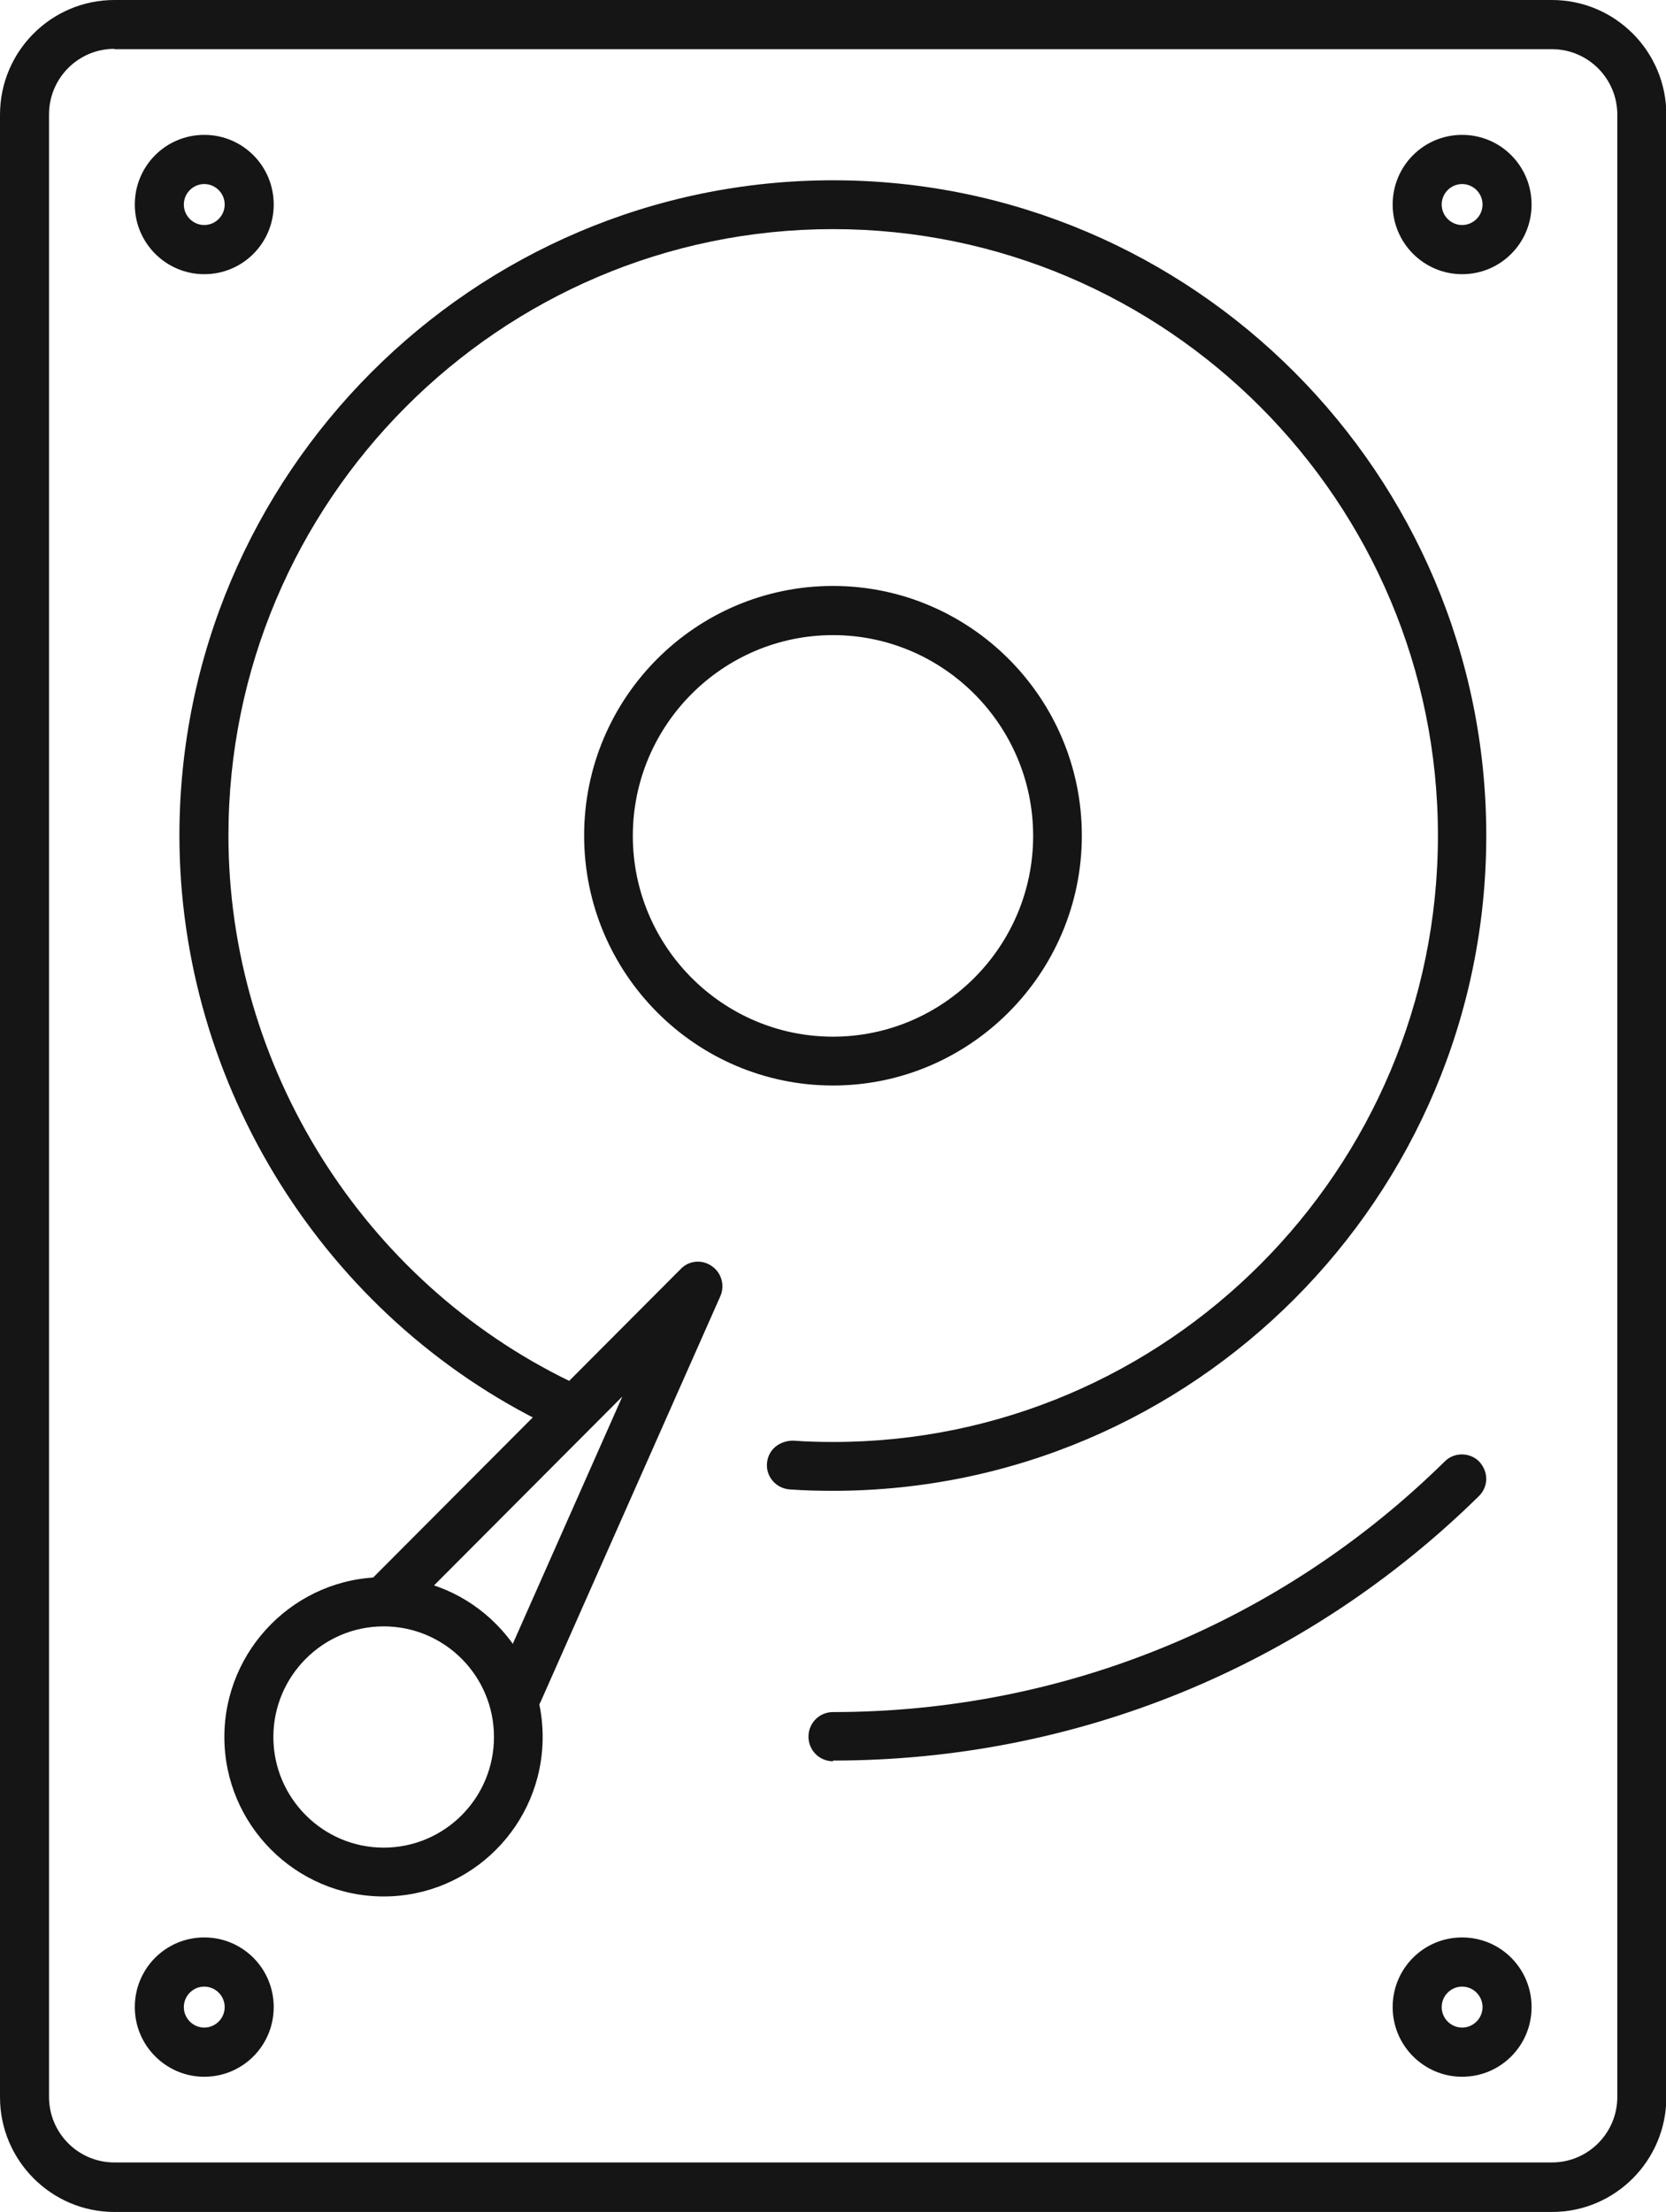 <?xml version="1.0" encoding="UTF-8"?> <svg xmlns="http://www.w3.org/2000/svg" width="58" height="77" viewBox="0 0 58 77" fill="none"><g clip-path="url(#clip0_182_4921)"><path d="M54.03 76.643H3.982C1.979 76.643 0.355 75.015 0.355 73.006V3.994C0.355 1.985 1.979 0.357 3.982 0.357H54.03C56.033 0.357 57.656 1.985 57.656 3.994V73.006C57.656 75.015 56.033 76.643 54.03 76.643ZM3.982 1.343C2.524 1.343 1.351 2.532 1.351 3.982V72.994C1.351 74.456 2.536 75.633 3.982 75.633H54.03C55.487 75.633 56.661 74.444 56.661 72.994V3.994C56.661 2.532 55.476 1.355 54.03 1.355H3.982V1.343Z" fill="#151515"></path><path d="M54.018 77H3.982C1.79 77 0 75.205 0 73.006V3.994C0 1.783 1.79 0 3.982 0H54.03C56.222 0 58.012 1.783 58.012 3.994V73.006C58.012 75.205 56.234 77 54.03 77H54.018ZM3.982 0.713C2.181 0.713 0.711 2.187 0.711 3.994V73.006C0.711 74.813 2.181 76.287 3.982 76.287H54.03C55.831 76.287 57.301 74.813 57.301 73.006V3.994C57.301 2.187 55.831 0.713 54.03 0.713H3.982ZM54.03 76.001H3.982C2.335 76.001 0.996 74.658 0.996 73.006V3.994C0.984 2.33 2.335 0.987 3.982 0.987H54.03C55.677 0.987 57.016 2.33 57.016 3.982V72.994C57.016 74.647 55.677 75.99 54.03 75.99V76.001ZM3.982 1.7C2.726 1.7 1.707 2.722 1.707 3.982V72.994C1.707 74.254 2.726 75.276 3.982 75.276H54.03C55.286 75.276 56.305 74.254 56.305 72.994V3.994C56.305 2.734 55.286 1.712 54.03 1.712H3.982V1.7Z" fill="#151515"></path><path d="M7.111 9.188C5.973 9.188 5.049 8.261 5.049 7.12C5.049 5.979 5.973 5.052 7.111 5.052C8.249 5.052 9.173 5.979 9.173 7.12C9.173 8.261 8.249 9.188 7.111 9.188ZM7.111 6.05C6.518 6.05 6.044 6.526 6.044 7.12C6.044 7.714 6.53 8.19 7.111 8.19C7.692 8.19 8.178 7.714 8.178 7.12C8.178 6.526 7.704 6.05 7.111 6.05Z" fill="#151515"></path><path d="M7.111 9.545C5.784 9.545 4.693 8.463 4.693 7.12C4.693 5.777 5.772 4.695 7.111 4.695C8.45 4.695 9.529 5.777 9.529 7.12C9.529 8.463 8.45 9.545 7.111 9.545ZM7.111 5.42C6.175 5.42 5.404 6.181 5.404 7.132C5.404 8.083 6.163 8.843 7.111 8.843C8.059 8.843 8.818 8.083 8.818 7.132C8.818 6.181 8.059 5.42 7.111 5.42ZM7.111 8.558C6.329 8.558 5.689 7.916 5.689 7.132C5.689 6.347 6.329 5.705 7.111 5.705C7.893 5.705 8.533 6.347 8.533 7.132C8.533 7.916 7.893 8.558 7.111 8.558ZM7.111 6.407C6.72 6.407 6.4 6.728 6.4 7.12C6.4 7.512 6.72 7.833 7.111 7.833C7.502 7.833 7.822 7.512 7.822 7.12C7.822 6.728 7.502 6.407 7.111 6.407Z" fill="#151515"></path><path d="M7.111 71.936C5.973 71.936 5.049 71.009 5.049 69.868C5.049 68.727 5.973 67.8 7.111 67.8C8.249 67.8 9.173 68.727 9.173 69.868C9.173 71.009 8.249 71.936 7.111 71.936ZM7.111 68.798C6.518 68.798 6.044 69.274 6.044 69.868C6.044 70.463 6.53 70.938 7.111 70.938C7.692 70.938 8.178 70.451 8.178 69.868C8.178 69.286 7.704 68.798 7.111 68.798Z" fill="#151515"></path><path d="M7.111 72.293C5.784 72.293 4.693 71.211 4.693 69.868C4.693 68.525 5.772 67.443 7.111 67.443C8.45 67.443 9.529 68.525 9.529 69.868C9.529 71.211 8.45 72.293 7.111 72.293ZM7.111 68.168C6.175 68.168 5.404 68.929 5.404 69.88C5.404 70.831 6.163 71.592 7.111 71.592C8.059 71.592 8.818 70.831 8.818 69.88C8.818 68.929 8.059 68.168 7.111 68.168ZM7.111 71.306C6.329 71.306 5.689 70.665 5.689 69.88C5.689 69.096 6.329 68.454 7.111 68.454C7.893 68.454 8.533 69.096 8.533 69.88C8.533 70.665 7.893 71.306 7.111 71.306ZM7.111 69.155C6.72 69.155 6.4 69.476 6.4 69.868C6.4 70.26 6.72 70.581 7.111 70.581C7.502 70.581 7.822 70.26 7.822 69.868C7.822 69.476 7.502 69.155 7.111 69.155Z" fill="#151515"></path><path d="M50.902 9.188C49.764 9.188 48.84 8.261 48.84 7.12C48.84 5.979 49.764 5.052 50.902 5.052C52.04 5.052 52.964 5.979 52.964 7.12C52.964 8.261 52.04 9.188 50.902 9.188ZM50.902 6.05C50.309 6.05 49.835 6.526 49.835 7.12C49.835 7.714 50.309 8.19 50.902 8.19C51.495 8.19 51.969 7.714 51.969 7.12C51.969 6.526 51.495 6.05 50.902 6.05Z" fill="#151515"></path><path d="M50.902 9.545C49.575 9.545 48.484 8.463 48.484 7.12C48.484 5.777 49.563 4.695 50.902 4.695C52.241 4.695 53.32 5.777 53.32 7.12C53.32 8.463 52.241 9.545 50.902 9.545ZM50.902 5.42C49.966 5.42 49.195 6.181 49.195 7.132C49.195 8.083 49.954 8.843 50.902 8.843C51.85 8.843 52.609 8.083 52.609 7.132C52.609 6.181 51.85 5.42 50.902 5.42ZM50.902 8.558C50.12 8.558 49.48 7.916 49.48 7.132C49.48 6.347 50.12 5.705 50.902 5.705C51.684 5.705 52.324 6.347 52.324 7.132C52.324 7.916 51.684 8.558 50.902 8.558ZM50.902 6.407C50.511 6.407 50.191 6.728 50.191 7.12C50.191 7.512 50.511 7.833 50.902 7.833C51.293 7.833 51.613 7.512 51.613 7.12C51.613 6.728 51.293 6.407 50.902 6.407Z" fill="#151515"></path><path d="M50.902 71.936C49.764 71.936 48.84 71.009 48.84 69.868C48.84 68.727 49.764 67.8 50.902 67.8C52.04 67.8 52.964 68.727 52.964 69.868C52.964 71.009 52.04 71.936 50.902 71.936ZM50.902 68.798C50.309 68.798 49.835 69.274 49.835 69.868C49.835 70.463 50.309 70.938 50.902 70.938C51.495 70.938 51.969 70.451 51.969 69.868C51.969 69.286 51.495 68.798 50.902 68.798Z" fill="#151515"></path><path d="M50.902 72.293C49.575 72.293 48.484 71.211 48.484 69.868C48.484 68.525 49.563 67.443 50.902 67.443C52.241 67.443 53.32 68.525 53.32 69.868C53.32 71.211 52.241 72.293 50.902 72.293ZM50.902 68.168C49.966 68.168 49.195 68.929 49.195 69.88C49.195 70.831 49.954 71.592 50.902 71.592C51.85 71.592 52.609 70.831 52.609 69.88C52.609 68.929 51.85 68.168 50.902 68.168ZM50.902 71.306C50.12 71.306 49.48 70.665 49.48 69.88C49.48 69.096 50.12 68.454 50.902 68.454C51.684 68.454 52.324 69.096 52.324 69.88C52.324 70.665 51.684 71.306 50.902 71.306ZM50.902 69.155C50.511 69.155 50.191 69.476 50.191 69.868C50.191 70.26 50.511 70.581 50.902 70.581C51.293 70.581 51.613 70.26 51.613 69.868C51.613 69.476 51.293 69.155 50.902 69.155Z" fill="#151515"></path><path d="M29 51.539C28.503 51.539 28.005 51.528 27.507 51.492C27.235 51.468 27.033 51.242 27.045 50.969C27.069 50.695 27.306 50.493 27.566 50.505C28.041 50.541 28.515 50.553 28.989 50.553C40.792 50.553 50.392 40.925 50.392 29.086C50.392 17.247 40.804 7.619 29 7.619C17.197 7.619 7.597 17.247 7.597 29.086C7.597 37.276 12.349 44.859 19.709 48.413C19.958 48.532 20.053 48.829 19.934 49.079C19.816 49.328 19.519 49.424 19.27 49.305C11.567 45.584 6.602 37.644 6.602 29.074C6.613 16.7 16.651 6.633 29 6.633C41.349 6.633 51.387 16.7 51.387 29.086C51.387 41.472 41.349 51.539 29 51.539Z" fill="#151515"></path><path d="M29 51.896C28.503 51.896 27.993 51.884 27.495 51.848C27.021 51.813 26.666 51.409 26.701 50.945C26.737 50.481 27.104 50.16 27.602 50.149C28.076 50.184 28.538 50.196 29.012 50.196C40.615 50.196 50.06 40.723 50.06 29.086C50.06 17.449 40.603 7.976 29 7.976C17.398 7.976 7.953 17.449 7.953 29.086C7.953 37.133 12.634 44.598 19.863 48.092C20.29 48.294 20.468 48.806 20.254 49.233C20.053 49.661 19.543 49.828 19.116 49.626C11.295 45.846 6.246 37.775 6.246 29.074C6.258 16.51 16.462 6.276 29 6.276C41.539 6.276 51.743 16.51 51.743 29.086C51.743 41.662 41.539 51.896 29 51.896ZM27.543 50.862C27.472 50.862 27.412 50.921 27.401 50.993C27.401 51.064 27.46 51.135 27.531 51.135C28.017 51.171 28.503 51.183 29 51.183C41.148 51.183 51.032 41.27 51.032 29.086C51.032 16.902 41.148 6.989 29 6.989C16.853 6.989 6.969 16.902 6.969 29.086C6.969 37.513 11.864 45.323 19.436 48.996C19.508 49.031 19.591 48.996 19.626 48.936C19.662 48.865 19.626 48.782 19.567 48.746C12.089 45.133 7.253 37.418 7.253 29.086C7.242 17.057 17.007 7.263 29 7.263C40.994 7.263 50.759 17.057 50.759 29.086C50.759 41.115 40.994 50.909 29 50.909C28.515 50.909 28.029 50.898 27.555 50.862H27.543Z" fill="#151515"></path><path d="M29 60.953C28.727 60.953 28.502 60.728 28.502 60.454C28.502 60.181 28.727 59.955 29 59.955C37.106 59.955 44.762 56.817 50.545 51.123C50.735 50.933 51.055 50.933 51.245 51.123C51.434 51.313 51.434 51.635 51.245 51.825C45.272 57.697 37.367 60.93 29 60.93V60.953Z" fill="#151515"></path><path d="M29 61.31C28.526 61.31 28.146 60.93 28.146 60.454C28.146 59.979 28.526 59.598 29 59.598C37.011 59.598 44.584 56.496 50.297 50.874C50.628 50.541 51.173 50.553 51.493 50.874C51.648 51.04 51.742 51.254 51.742 51.48C51.742 51.706 51.648 51.92 51.493 52.074C45.449 58.017 37.462 61.286 29 61.286V61.31ZM50.901 51.349C50.901 51.349 50.83 51.361 50.806 51.385C44.952 57.138 37.213 60.312 29.012 60.312C28.941 60.312 28.869 60.371 28.869 60.454C28.869 60.537 28.929 60.597 29.012 60.597C37.284 60.597 45.094 57.399 51.008 51.587C51.055 51.539 51.055 51.432 51.008 51.385C50.984 51.361 50.948 51.337 50.913 51.337L50.901 51.349Z" fill="#151515"></path><path d="M28.999 37.418C24.413 37.418 20.691 33.674 20.691 29.086C20.691 24.498 24.424 20.742 28.999 20.742C33.574 20.742 37.319 24.486 37.319 29.086C37.319 33.686 33.586 37.418 28.999 37.418ZM28.999 21.728C24.958 21.728 21.675 25.021 21.675 29.074C21.675 33.127 24.958 36.42 28.999 36.42C33.04 36.42 36.323 33.127 36.323 29.074C36.323 25.021 33.04 21.728 28.999 21.728Z" fill="#151515"></path><path d="M28.999 37.787C24.223 37.787 20.336 33.888 20.336 29.086C20.336 24.284 24.223 20.397 28.999 20.397C33.775 20.397 37.663 24.296 37.663 29.086C37.663 33.876 33.775 37.787 28.999 37.787ZM28.999 21.11C24.614 21.11 21.047 24.688 21.047 29.086C21.047 33.484 24.614 37.074 28.999 37.074C33.384 37.074 36.951 33.496 36.951 29.086C36.951 24.676 33.384 21.11 28.999 21.11ZM28.999 36.8C24.768 36.8 21.32 33.341 21.32 29.098C21.32 24.854 24.768 21.395 28.999 21.395C33.23 21.395 36.679 24.854 36.679 29.098C36.679 33.341 33.23 36.8 28.999 36.8ZM28.999 22.109C25.159 22.109 22.031 25.247 22.031 29.098C22.031 32.949 25.159 36.087 28.999 36.087C32.839 36.087 35.968 32.949 35.968 29.098C35.968 25.247 32.839 22.109 28.999 22.109Z" fill="#151515"></path><path d="M13.357 65.66C10.501 65.66 8.166 63.331 8.166 60.454C8.166 57.578 10.489 55.248 13.357 55.248C16.225 55.248 18.548 57.578 18.548 60.454C18.548 63.331 16.225 65.66 13.357 65.66ZM13.357 56.246C11.046 56.246 9.162 58.136 9.162 60.454C9.162 62.772 11.046 64.662 13.357 64.662C15.668 64.662 17.552 62.772 17.552 60.454C17.552 58.136 15.668 56.246 13.357 56.246Z" fill="#151515"></path><path d="M13.357 66.017C10.299 66.017 7.811 63.521 7.811 60.466C7.811 57.411 10.299 54.903 13.357 54.903C16.415 54.903 18.892 57.399 18.892 60.466C18.892 63.533 16.403 66.017 13.357 66.017ZM13.357 55.616C10.69 55.616 8.522 57.792 8.522 60.466C8.522 63.141 10.69 65.316 13.357 65.316C16.023 65.316 18.192 63.141 18.192 60.466C18.192 57.792 16.023 55.616 13.357 55.616ZM13.357 65.03C10.845 65.03 8.806 62.986 8.806 60.466C8.806 57.946 10.845 55.902 13.357 55.902C15.869 55.902 17.908 57.946 17.908 60.466C17.908 62.986 15.869 65.03 13.357 65.03ZM13.357 56.615C11.236 56.615 9.517 58.35 9.517 60.466C9.517 62.582 11.236 64.317 13.357 64.317C15.478 64.317 17.197 62.594 17.197 60.466C17.197 58.338 15.478 56.615 13.357 56.615Z" fill="#151515"></path><path d="M18.05 59.384C17.979 59.384 17.92 59.373 17.849 59.337C17.6 59.23 17.481 58.933 17.6 58.683L22.779 46.999L13.713 56.092C13.523 56.282 13.203 56.282 13.013 56.092C12.824 55.902 12.824 55.581 13.013 55.391L23.964 44.408C24.13 44.241 24.402 44.217 24.592 44.348C24.793 44.479 24.865 44.74 24.758 44.954L18.5 59.075C18.418 59.266 18.24 59.373 18.05 59.373V59.384Z" fill="#151515"></path><path d="M18.05 59.741C17.932 59.741 17.813 59.717 17.707 59.67C17.493 59.575 17.339 59.408 17.256 59.194C17.173 58.98 17.185 58.754 17.268 58.541L21.665 48.615L13.95 56.353C13.796 56.508 13.582 56.603 13.357 56.603C13.132 56.603 12.919 56.52 12.753 56.353C12.599 56.199 12.504 55.985 12.504 55.759C12.504 55.533 12.587 55.319 12.753 55.153L23.703 44.17C23.988 43.873 24.45 43.837 24.782 44.075C25.114 44.301 25.244 44.74 25.078 45.121L18.821 59.242C18.678 59.551 18.382 59.741 18.038 59.741H18.05ZM23.881 45.394L17.932 58.826C17.932 58.826 17.932 58.909 17.932 58.933C17.932 58.956 17.956 58.992 18.003 59.004H18.062C18.062 59.004 18.157 59.004 18.192 58.933L24.45 44.812C24.474 44.752 24.45 44.681 24.403 44.645C24.343 44.61 24.272 44.61 24.225 44.657L13.274 55.64C13.274 55.64 13.239 55.723 13.239 55.735C13.239 55.747 13.239 55.795 13.274 55.83C13.31 55.866 13.345 55.878 13.369 55.878C13.369 55.878 13.428 55.878 13.464 55.842L23.881 45.394Z" fill="#151515"></path></g><defs><clipPath id="clip0_182_4921"><rect width="58" height="77" fill="white"></rect></clipPath></defs></svg> 